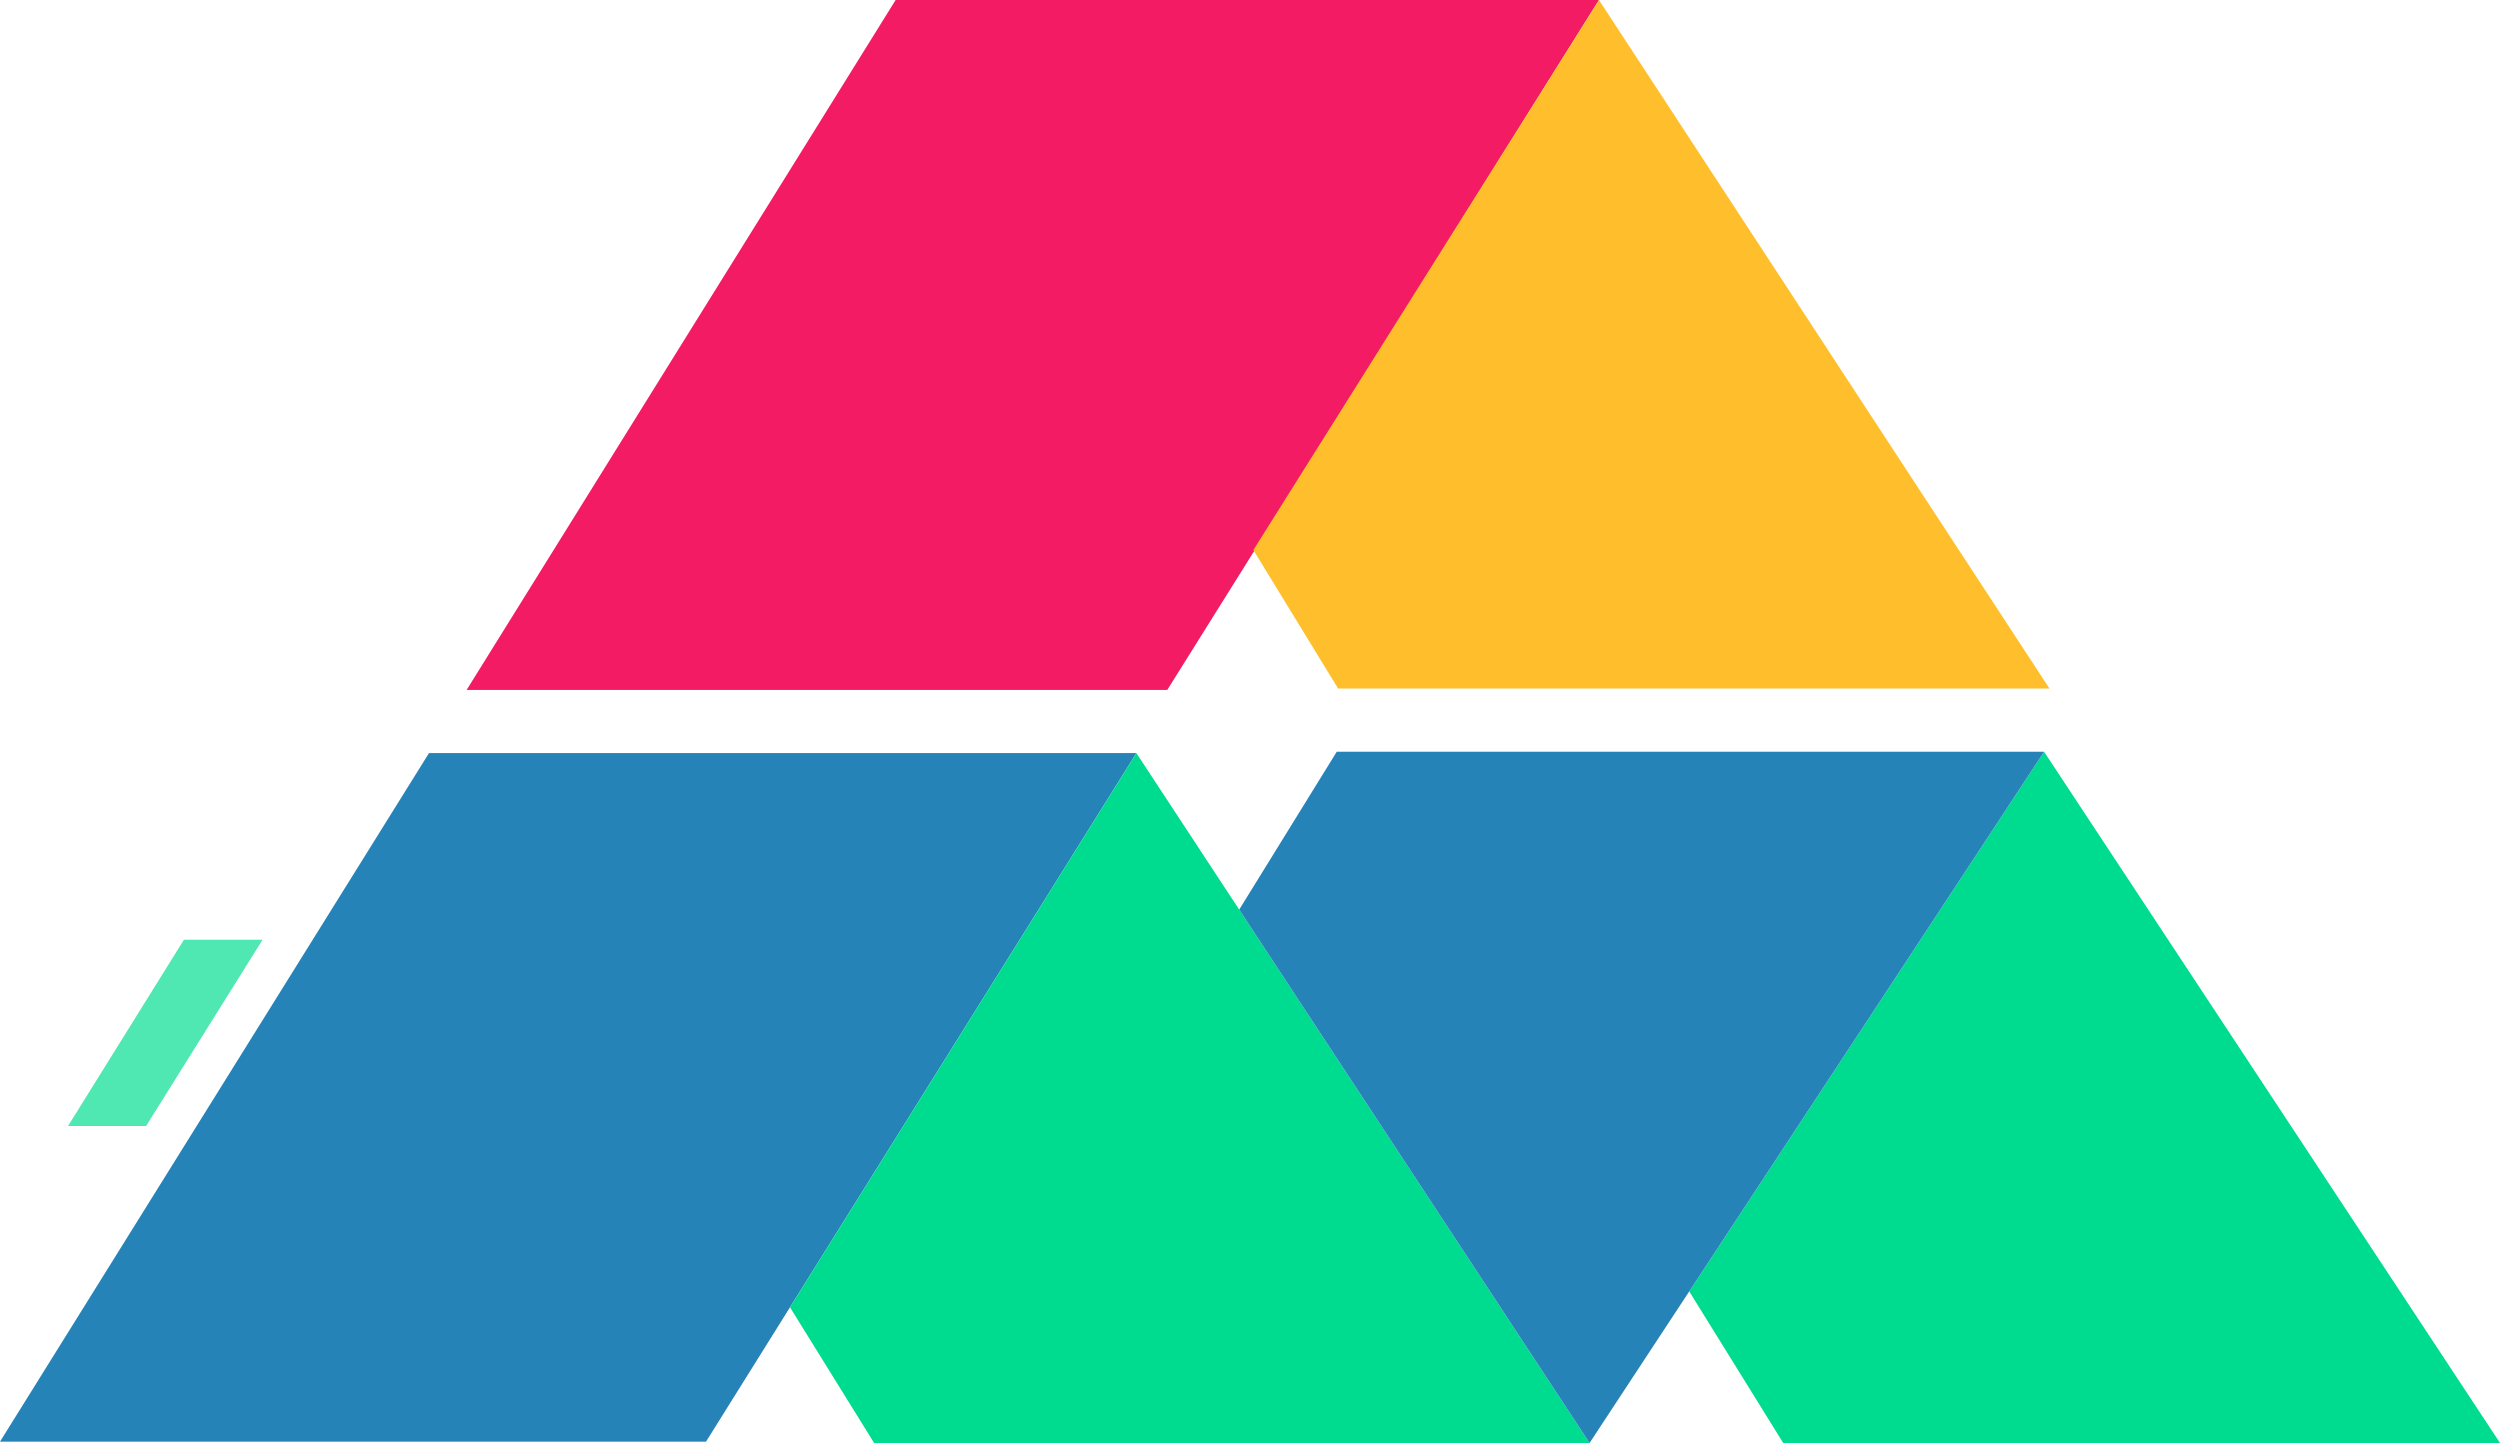 <svg xmlns="http://www.w3.org/2000/svg" xmlns:xlink="http://www.w3.org/1999/xlink" width="1087.838" height="627.896" viewBox="0 0 1087.838 627.896"><defs><style>.a{fill:#00dc8f;stroke:rgba(0,0,0,0);stroke-miterlimit:10;opacity:0.69;}.b{fill:none;}.c{clip-path:url(#a);}.d{fill:url(#b);}.e{clip-path:url(#c);}.f{fill:url(#d);}.g{clip-path:url(#e);}.h{fill:url(#f);}.i{clip-path:url(#g);}.j{fill:url(#h);}.k{clip-path:url(#i);}.l{fill:url(#j);}.m{clip-path:url(#k);}.n{fill:url(#l);}</style><clipPath id="a"><path class="b" d="M481.649,366.794l-186.67,300.2H599.857l187.84-300.2Z" transform="translate(-294.979 -366.794)"/></clipPath><linearGradient id="b" x1="-1.413" y1="3.793" x2="-1.407" y2="3.793" gradientUnits="objectBoundingBox"><stop offset="0" stop-color="#c4004b"/><stop offset="0.284" stop-color="#d50a54"/><stop offset="0.718" stop-color="#eb165f"/><stop offset="1" stop-color="#f31b63"/></linearGradient><clipPath id="c"><path class="b" d="M567.676,366.794,417.288,606.131,454.154,666.4H763.713Z" transform="translate(-417.288 -366.794)"/></clipPath><linearGradient id="d" x1="-2.436" y1="4.543" x2="-2.428" y2="4.543" gradientUnits="objectBoundingBox"><stop offset="0" stop-color="#b27e14"/><stop offset="0.07" stop-color="#bc8716"/><stop offset="0.193" stop-color="#d99f1d"/><stop offset="0.241" stop-color="#e7aa20"/><stop offset="0.259" stop-color="#e9ac21"/><stop offset="0.394" stop-color="#f5b627"/><stop offset="0.576" stop-color="#fcbd2b"/><stop offset="1" stop-color="#ffbf2d"/></linearGradient><clipPath id="e"><path class="b" d="M409.1,483.875,222.432,783.484H529.646L716.906,483.875Z" transform="translate(-222.432 -483.875)"/></clipPath><linearGradient id="f" x1="-1.051" y1="3.205" x2="-1.045" y2="3.205" gradientUnits="objectBoundingBox"><stop offset="0" stop-color="#246489"/><stop offset="0.579" stop-color="#2477a6"/><stop offset="1" stop-color="#2583b8"/></linearGradient><clipPath id="g"><path class="b" d="M495.969,483.875,345.249,725.027l36.609,59.045H693.172Z" transform="translate(-345.249 -483.875)"/></clipPath><linearGradient id="h" x1="-1.988" y1="3.812" x2="-1.98" y2="3.812" gradientUnits="objectBoundingBox"><stop offset="0" stop-color="#1e7755"/><stop offset="0.103" stop-color="#1b855f"/><stop offset="0.235" stop-color="#189e70"/><stop offset="0.421" stop-color="#0db87d"/><stop offset="0.61" stop-color="#06cc87"/><stop offset="0.802" stop-color="#01d88d"/><stop offset="1" stop-color="#00dc8f"/></linearGradient><clipPath id="i"><path class="b" d="M639.468,483.666,485.052,718.488l40.9,65.96h311.9Z" transform="translate(-485.052 -483.666)"/></clipPath><linearGradient id="j" x1="-2.818" y1="3.787" x2="-2.81" y2="3.787" xlink:href="#h"/><clipPath id="k"><path class="b" d="M457.532,483.666l-42.447,68.7L567.544,784.448,765.331,483.666Z" transform="translate(-415.085 -483.666)"/></clipPath><linearGradient id="l" x1="-2.448" y1="3.984" x2="-2.44" y2="3.984" gradientUnits="objectBoundingBox"><stop offset="0" stop-color="#205e7a"/><stop offset="0.113" stop-color="#216688"/><stop offset="0.197" stop-color="#226f97"/><stop offset="0.255" stop-color="#22729d"/><stop offset="0.446" stop-color="#237bac"/><stop offset="0.669" stop-color="#2481b5"/><stop offset="1" stop-color="#2583b8"/></linearGradient></defs><g transform="translate(-1180.28 63.904)"><g transform="translate(160 -173)"><path class="a" d="M0,81.052,50.422,0H84.644L33.963,81.052Z" transform="translate(1049.894 518)"/></g><g transform="translate(27 22)"><g transform="translate(1356.332 -85.904)"><g class="c" transform="translate(0)"><rect class="d" width="560.673" height="560.673" transform="matrix(0.707, -0.707, 0.707, 0.707, -150.098, 150.096)"/></g></g><g transform="translate(1698.662 -85.904)"><g class="e"><rect class="f" width="456.815" height="456.815" transform="translate(-149.805 149.806) rotate(-45)"/></g></g><g transform="translate(1153.28 241.795)"><g class="g" transform="translate(0)"><rect class="h" width="561.503" height="561.503" transform="matrix(0.707, -0.707, 0.707, 0.707, -149.805, 149.805)"/></g></g><g transform="translate(1497.035 241.795)"><g class="i" transform="translate(0)"><rect class="j" width="458.288" height="458.288" transform="translate(-150.097 150.1) rotate(-45)"/></g></g><g transform="translate(1888.327 241.211)"><g class="k" transform="translate(0 0)"><rect class="l" width="462.143" height="462.145" transform="translate(-150.39 150.39) rotate(-45)"/></g></g><g transform="translate(1692.496 241.211)"><g class="m" transform="translate(0 0)"><rect class="n" width="453.712" height="435.606" transform="matrix(0.866, -0.5, 0.5, 0.866, -130.241, 75.196)"/></g></g></g></g></svg>